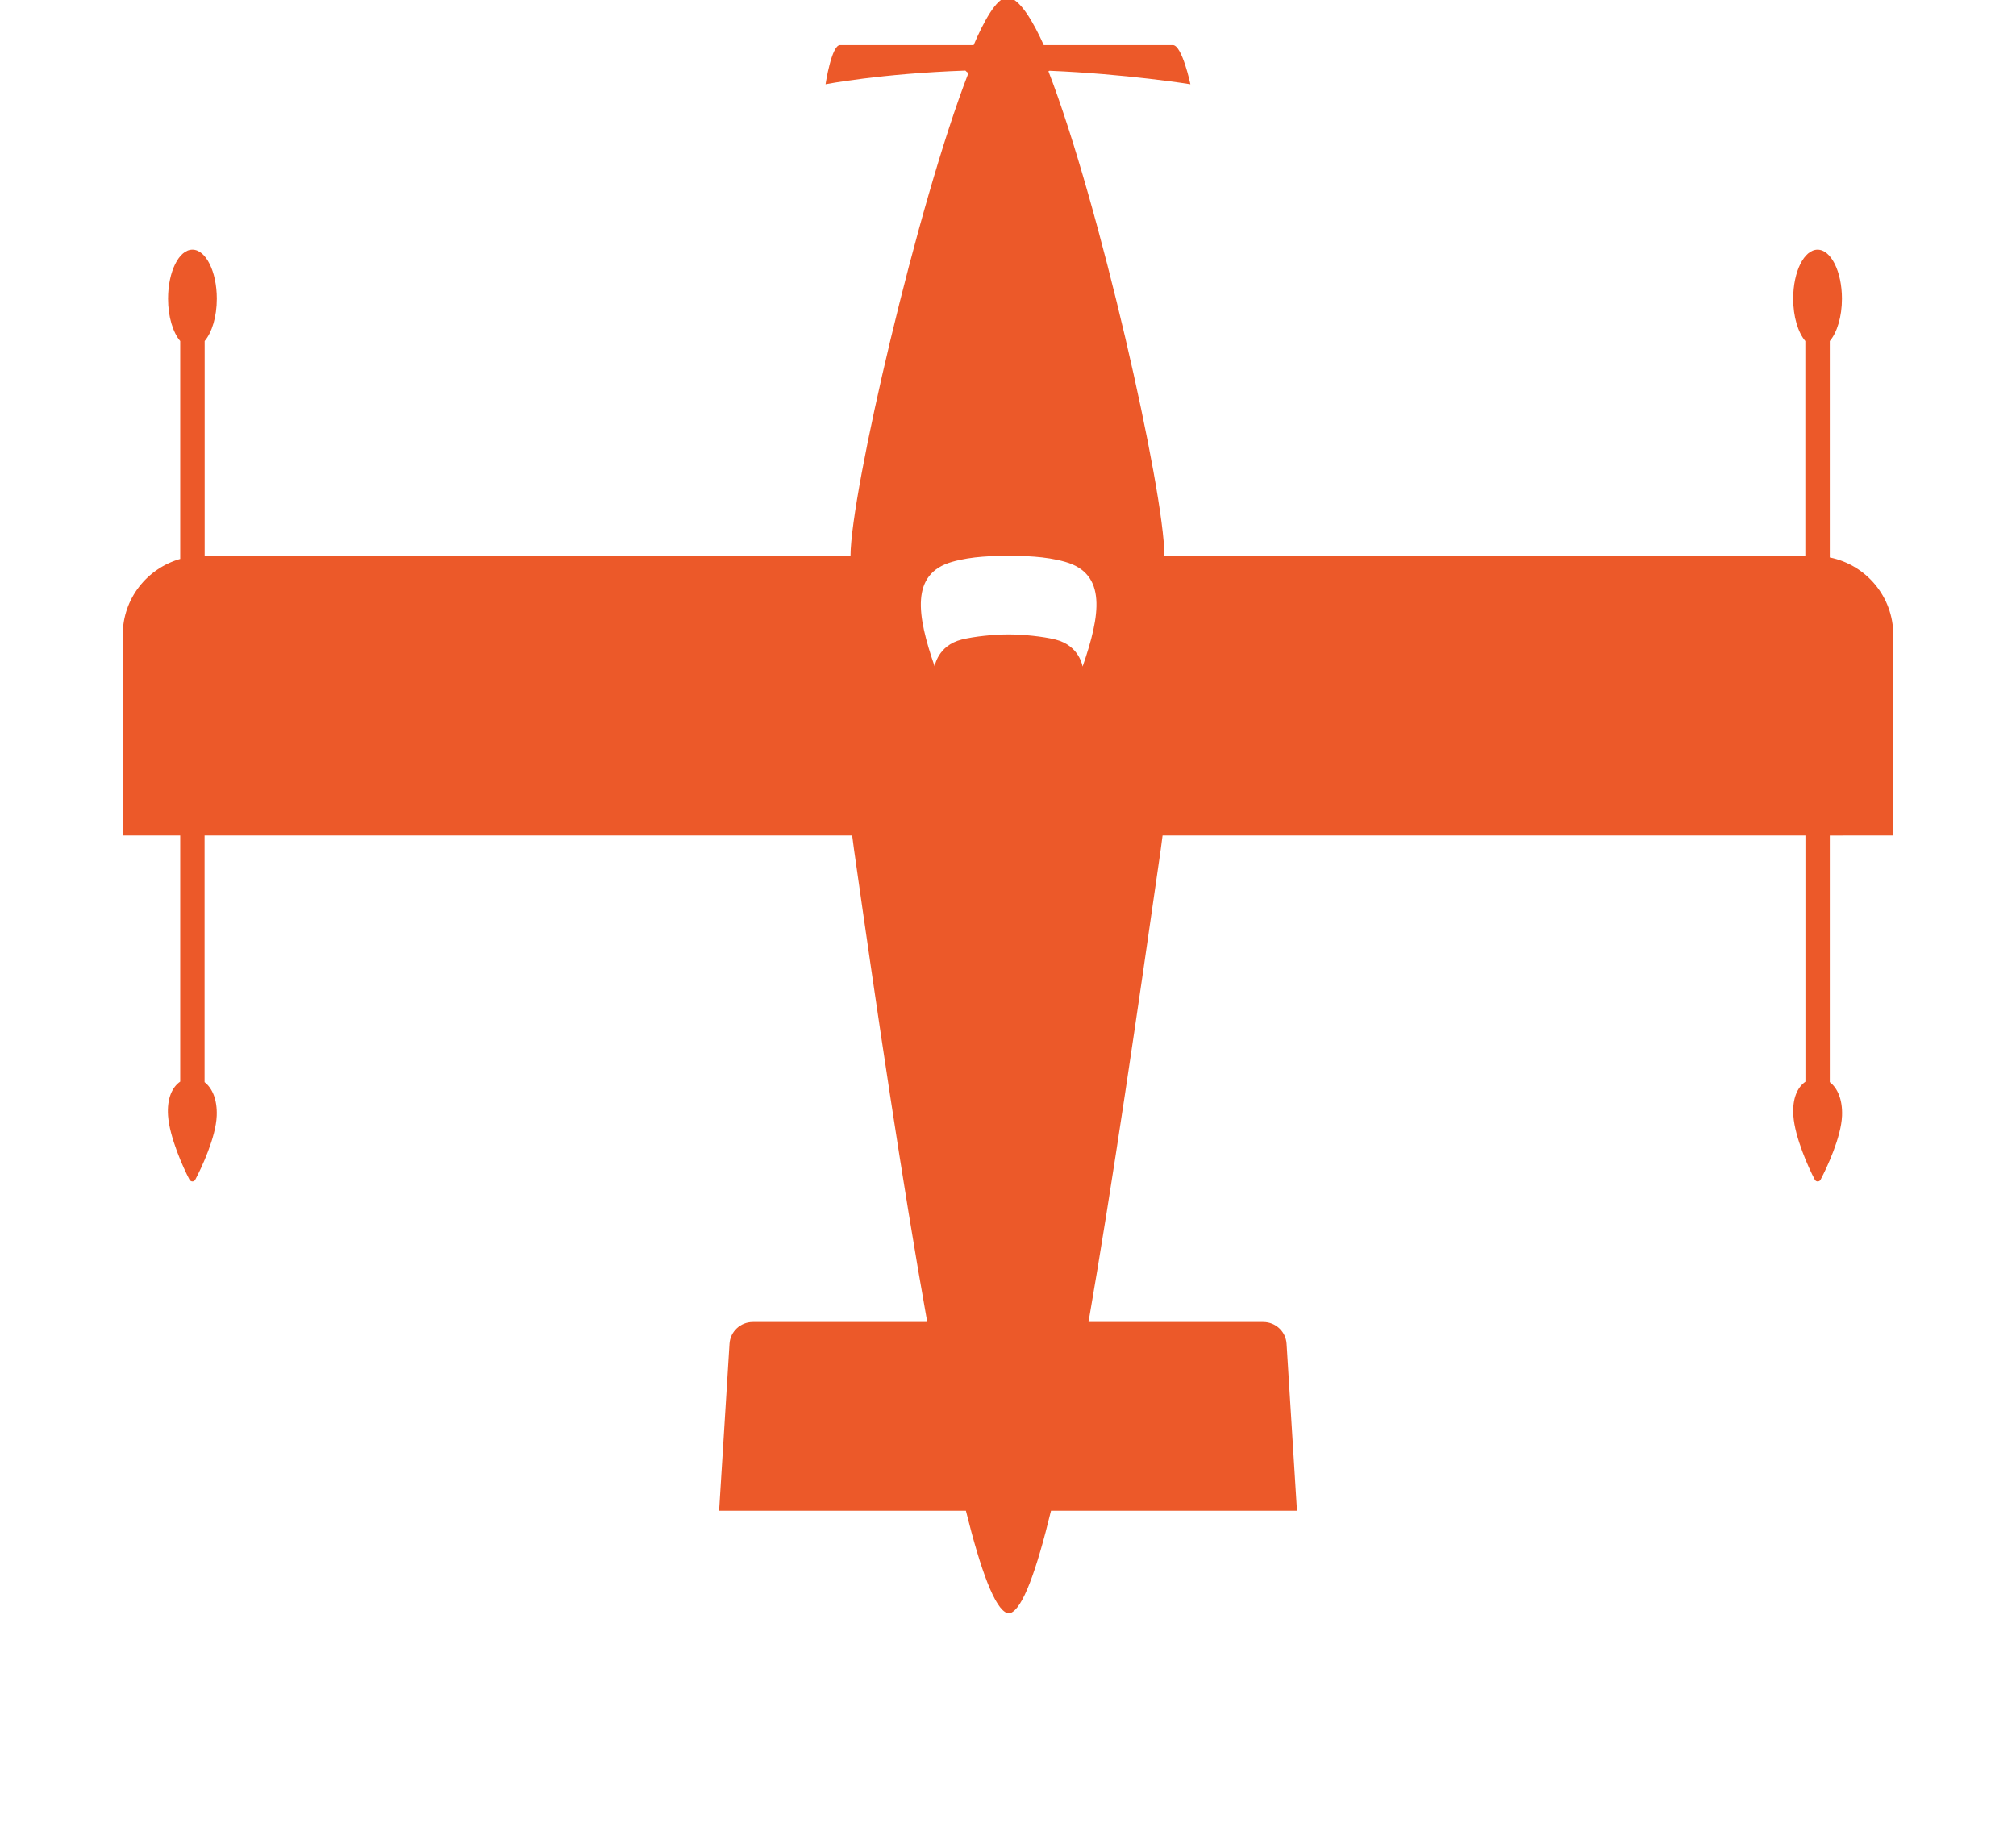 <svg fill="none" height="104" viewBox="0 0 115 104" width="115" xmlns="http://www.w3.org/2000/svg" xmlns:xlink="http://www.w3.org/1999/xlink"><clipPath id="a"><path d="m.094 0h114.464v104h-114.464z"/></clipPath><g clip-path="url(#a)"><path d="m108 47.669v-11.45c0-2.179-1.552-3.998-3.621-4.414v-12.348c.413-.482.693-1.385.693-2.415 0-1.545-.622-2.797-1.39-2.797-.769 0-1.391 1.252-1.391 2.797 0 1.03.28 1.933.693 2.415v12.258h-36.563c0-3.691-3.725-20.197-6.615-27.65.019-.009.043-.019.057-.028 4.375.18 8.043.77 8.043.77s-.474-2.235-1.001-2.235h-7.365c-.56-1.252-1.381-2.717-2.083-2.717-.612 0-1.376 1.446-1.917 2.717h-7.621c-.489 0-.826 2.235-.826 2.235s3.137-.61 7.977-.78c.038.047.095.095.176.132-2.914 7.514-6.715 23.94-6.729 27.555h-36.843v-12.258c.413-.482.693-1.385.693-2.415 0-1.545-.622-2.797-1.39-2.797s-1.39 1.252-1.39 2.797c0 1.03.28 1.933.693 2.415v12.433c-1.893.539-3.279 2.268-3.279 4.329v11.45h3.279v14.04c-.446.307-.764.94-.693 1.952.085 1.21.854 2.949 1.224 3.643.071.132.261.132.327 0 .37-.69 1.177-2.429 1.224-3.643.038-.936-.261-1.588-.693-1.923v-14.068h36.943c.033.255.062.506.1.766 1.315 9.267 2.762 19.044 4.181 26.988h-9.951c-.702 0-1.286.543-1.329 1.243l-.593 9.527h14.079c.854 3.44 1.656 5.595 2.354 5.836.048.014.128.019.18 0 .702-.236 1.485-2.396 2.32-5.836h14.032l-.593-9.527c-.043-.699-.626-1.243-1.329-1.243h-9.97c1.376-7.944 2.795-17.721 4.124-26.988.038-.265.066-.51.1-.766h36.672v14.045c-.446.307-.759.945-.688 1.947.085 1.21.854 2.949 1.224 3.643.071.132.261.132.328 0 .365-.69 1.176-2.429 1.224-3.643.038-.936-.266-1.593-.698-1.923v-14.068zm-46.248-9.65s-.175-1.186-1.542-1.531c-.721-.18-1.865-.293-2.676-.293-.816 0-1.96.113-2.676.293-1.367.34-1.542 1.531-1.542 1.531-1.016-2.93-1.386-5.288.997-5.964 1.158-.331 2.411-.34 3.222-.34h.005c.811 0 2.064.009 3.222.34 2.387.676 2.012 3.039.997 5.964z" fill="#ec5929"/></g></svg>